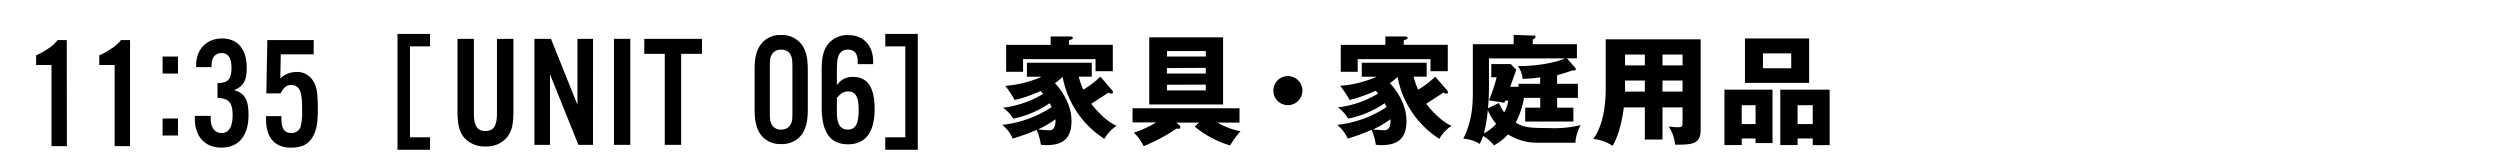 <svg xmlns="http://www.w3.org/2000/svg" viewBox="0 0 650 40"><g id="レイヤー_1" data-name="レイヤー 1"><path d="M111.81,8.82v3.24h-5.22V35.7h5.22v3.24h-8.46V8.82Z"/><path d="M133.49,10.1V28.77c0,3.52-.37,5.17-1.57,6.82a6.88,6.88,0,0,1-5.7,2.48,7,7,0,0,1-5.7-2.48c-1.15-1.53-1.57-3.3-1.57-6.82V10.1h4.26V29.48c0,3.26.87,4.58,3,4.58s3-1.32,3-4.58V10.1Z"/><path d="M154.18,37.66h-3.8L143,19.32V37.66h-4.05V10.1h4.3l6.89,17.15V10.1h4.05Z"/><path d="M163.88,37.66h-4.25V10.1h4.25Z"/><path d="M177.1,37.66h-4.26V14h-5.33V10.1h15V14H177.1Z"/><path d="M230.17,38.94V35.7h5.21V12.06h-5.21V8.82h8.45V38.94Z"/><path d="M56.55,21.57a4.92,4.92,0,0,0,2.11-.33c1-.42,1.53-1.61,1.53-3.56,0-2.6-.87-3.88-2.56-3.88S55,15,55,17a2.13,2.13,0,0,0,0,.46H51v-.54C51,12.81,53.74,10,57.75,10s6.4,2.77,6.4,7.64c0,3.31-.86,4.84-3.3,5.78,2.81.83,3.76,2.48,3.76,6.49,0,5.41-2.56,8.47-7.07,8.47-4.25,0-6.89-2.89-6.89-7.56v-.7h4.13v.57c0,2.48,1,3.89,2.85,3.89S60.48,33,60.48,30c0-3.3-.95-4.42-3.93-4.54Z"/><path d="M81.56,14.13H73l-.12,6.28a5.88,5.88,0,0,1,4.17-1.69A4.75,4.75,0,0,1,81.39,21c1,1.53,1.24,3.22,1.24,7.47,0,3.8-.37,5.54-1.48,7.36s-2.94,2.56-5.5,2.56c-4.21,0-6.48-2.6-6.48-7.4V30.2h4a4.66,4.66,0,0,0,0,.66c0,2.6.79,3.72,2.56,3.72a2.39,2.39,0,0,0,2.44-1.69,15.73,15.73,0,0,0,.37-4.59c0-2.65-.16-3.76-.58-4.79a2.33,2.33,0,0,0-2.23-1.41c-1.19,0-1.9.54-2.8,2.19H69.25l.25-13.88H81.56Z"/><path d="M17.39,38h-4V16.9h-4V14.38a18,18,0,0,0,3-1.65A9.6,9.6,0,0,0,15,10.41h2.36Z"/><path d="M33.81,38h-4V16.9h-4V14.38a17.65,17.65,0,0,0,3-1.65,9.65,9.65,0,0,0,2.65-2.32h2.35Z"/><path d="M46.27,19.12h-4V14.7h4Zm0,16.11h-4V30.81h4Z"/><path d="M197.64,11.79a6.15,6.15,0,0,1,5.45-2.68,6.33,6.33,0,0,1,5.5,2.68c1,1.45,1.44,3.35,1.44,6.49v10c0,3.14-.41,4.87-1.44,6.52a6.33,6.33,0,0,1-5.5,2.65,6.25,6.25,0,0,1-5.45-2.65c-1-1.48-1.44-3.43-1.44-6.52v-10C196.2,15.18,196.57,13.41,197.64,11.79Zm7.89,2.4a2.61,2.61,0,0,0-2.44-1.28,2.64,2.64,0,0,0-2.43,1.28c-.42.79-.5,1.24-.5,3.26V29.18c0,2,.08,2.4.5,3.23a2.62,2.62,0,0,0,2.43,1.28,2.68,2.68,0,0,0,2.44-1.28c.41-.75.5-1.2.5-3.23V17.45C206,15.43,205.94,15,205.53,14.19Z"/><path d="M223,16.67v-.62c0-2.11-.83-3.14-2.56-3.14a2.38,2.38,0,0,0-2.27,1.28c-.46.91-.58,1.94-.58,4.59v3.38A4.72,4.72,0,0,1,221.78,20c3.8,0,5.62,2.69,5.62,8.39,0,6-2.4,9.13-6.9,9.13-4.67,0-6.86-3.14-6.86-9.67V18c0-3.1.46-4.92,1.61-6.49a6.51,6.51,0,0,1,5.25-2.39c4,0,6.52,2.68,6.52,6.9v.66Zm-5.41,12.6c0,3,.91,4.42,2.85,4.42s2.81-1.41,2.81-5.08c0-3.47-.79-4.84-2.77-4.84-1.12,0-1.86.46-2.89,1.7Z"/><path d="M289.18,23.5a.79.79,0,0,1,.18.53c0,.18-.09.31-.34.31a2.1,2.1,0,0,1-.84-.25c-.71.46-3.81,2.48-4.46,2.88,1.27,1.67,3.94,4.62,6.57,5.74a10.64,10.64,0,0,0-3.16,3.38A24.34,24.34,0,0,1,276.28,20a17,17,0,0,1-2,1.61c.84.87,4.31,4.8,4.31,9.83s-2.72,6.29-6.57,6.29c-.59,0-1-.06-1.4-.09a15.16,15.16,0,0,0-1.08-3.88,53.7,53.7,0,0,1-6.23,2.27,9.36,9.36,0,0,0-2.73-3.57,28.78,28.78,0,0,0,12.84-4.62c-.22-.47-.34-.68-.5-1a26.08,26.08,0,0,1-9.46,4A9.81,9.81,0,0,0,260.78,28a26.23,26.23,0,0,0,10.44-3.59l-.62-.75A37.26,37.26,0,0,1,263.81,26a26.7,26.7,0,0,0-2.45-3.69,28.86,28.86,0,0,0,9.49-2.36H267V16.31h16.86v3.62h-3.38a17.72,17.72,0,0,0,1.18,3.38,24.6,24.6,0,0,0,4.44-3.38Zm.15-11.85v6.86h-4.49V15.37H266v3.29h-4.4v-7h11.57V9.48h5.05c.22,0,.71,0,.71.34s-.12.32-1,.69v1.14Zm-19.44,22a27.63,27.63,0,0,0,3,.21c1.73,0,1.55-2.48,1.52-2.85A24.12,24.12,0,0,1,269.89,33.64Z"/><path d="M311.73,31.87h-5.89l.86.77a.68.68,0,0,1,.19.41.39.39,0,0,1-.43.43c-.1,0-.34,0-.56-.06A45,45,0,0,1,297.34,38a11.31,11.31,0,0,0-2.54-3.5,28,28,0,0,0,5.8-2.67h-6.14V28.15h27.81v3.72h-5.74a19.15,19.15,0,0,0,6,2.26,22.11,22.11,0,0,0-2.7,3.69,25.88,25.88,0,0,1-9.18-4.9ZM318,9.7V27.16H298.8V9.7Zm-4.49,5V13.27H303.42v1.42Zm-10.11,3v1.42h10.11V17.64Zm0,4.34v1.46h10.11V22Z"/><path d="M338.63,23.56a3.78,3.78,0,1,1-3.78-3.78A3.79,3.79,0,0,1,338.63,23.56Z"/><path d="M376.26,23.5a.76.76,0,0,1,.19.53c0,.18-.09.31-.34.31a2.1,2.1,0,0,1-.84-.25c-.71.46-3.81,2.48-4.46,2.88,1.27,1.67,3.94,4.62,6.57,5.74a10.53,10.53,0,0,0-3.16,3.38A24.34,24.34,0,0,1,363.37,20a17,17,0,0,1-2,1.61c.84.87,4.31,4.8,4.31,9.83s-2.73,6.29-6.57,6.29c-.59,0-1-.06-1.4-.09a15.16,15.16,0,0,0-1.08-3.88,54.4,54.4,0,0,1-6.23,2.27,9.46,9.46,0,0,0-2.73-3.57,28.66,28.66,0,0,0,12.83-4.62c-.21-.47-.34-.68-.49-1a26.08,26.08,0,0,1-9.46,4,9.87,9.87,0,0,0-2.7-2.92,26.22,26.22,0,0,0,10.45-3.59l-.62-.75A37.26,37.26,0,0,1,350.9,26a26.7,26.7,0,0,0-2.45-3.69,29,29,0,0,0,9.49-2.36h-3.88V16.31h16.87v3.62h-3.38a17.72,17.72,0,0,0,1.18,3.38,24.2,24.2,0,0,0,4.43-3.38Zm.16-11.85v6.86h-4.5V15.37H353v3.29h-4.4v-7H360.2V9.48h5.06c.21,0,.71,0,.71.34s-.12.32-1,.69v1.14ZM357,33.64a27.63,27.63,0,0,0,3,.21c1.73,0,1.55-2.48,1.51-2.85A23.89,23.89,0,0,1,357,33.64Z"/><path d="M409.08,28v3.6H396.55V28h3.91V25.45h-4.22a22.33,22.33,0,0,1-2.14,6.42c1.86,1.15,3,1.43,8.68,1.43a29.27,29.27,0,0,0,8.22-.78,10.28,10.28,0,0,0-1.39,4.59h-9.77a14.25,14.25,0,0,1-7.75-2.17,13.94,13.94,0,0,1-3.66,2.85,10.37,10.37,0,0,0-2.82-2.45,16.2,16.2,0,0,1-.87,2.08,9.29,9.29,0,0,0-4.28-1.36c2.48-5,2.48-9.21,2.48-13.18V11.5h10.61V9.08l5.23.16c.13,0,.47,0,.47.31s-.31.49-.74.77V11.5H410v3.66h-2.61l2.05,2.32c.15.19.25.28.25.47,0,.4-.22.4-.78.34-.8.28-2.29.77-4.06,1.27v2.23h5.4v3.66h-5.4V28Zm-23.26,6.67A10.83,10.83,0,0,0,389,32.21a13.68,13.68,0,0,1-2.17-3.6A38.93,38.93,0,0,1,385.82,34.66Zm14.64-14.57a31.4,31.4,0,0,1-4.56.4,7.1,7.1,0,0,0-1.24-3.32c4.81.06,9.95-.93,12.25-2H387.13v7.41c0,2.54-.1,3.66-.25,5.55l2.85-1.37a11.58,11.58,0,0,0,1.36,2.45,8,8,0,0,0,1.06-3.07h-.78l-.24.56-4-.62a42.23,42.23,0,0,0,2-6h-1.39V16.65h5.05l1.43,1.48c-.62,1.83-1,2.83-1.58,4.44h2.17v-.78h5.61Z"/><path d="M432.25,36.27h-4.59V27.93H422.2c-.31,2.23-.93,6.48-2.91,10a10.94,10.94,0,0,0-5.06-1.8c1.61-2.05,3.26-6.2,3.26-13.21V10.23h24.68V33.79c0,3.63-2.08,3.85-6.64,3.82a10.21,10.21,0,0,0-1.67-4.72,17.31,17.31,0,0,0,2.29.19c1.27,0,1.31-.22,1.31-1.36V27.93h-5.21Zm-4.59-22.1h-5.15V17h5.15Zm0,6.76h-5.15v2.88h5.15ZM432.25,17h5.21V14.17h-5.21Zm0,6.82h5.21V20.93h-5.21Z"/><path d="M452.85,36v1.71h-4.5V23.31h12.5V37.2h-4.4V36Zm3.6-3.75v-4.9h-3.6v4.9ZM470.37,10V21.55H453.69V10Zm-12,3.88v3.87h7.35V13.89Zm9,22.13v1.71h-4.5V23.31h12.84V37.73h-4.4V36Zm3.94-3.75v-4.9h-3.94v4.9Z"/></g></svg>